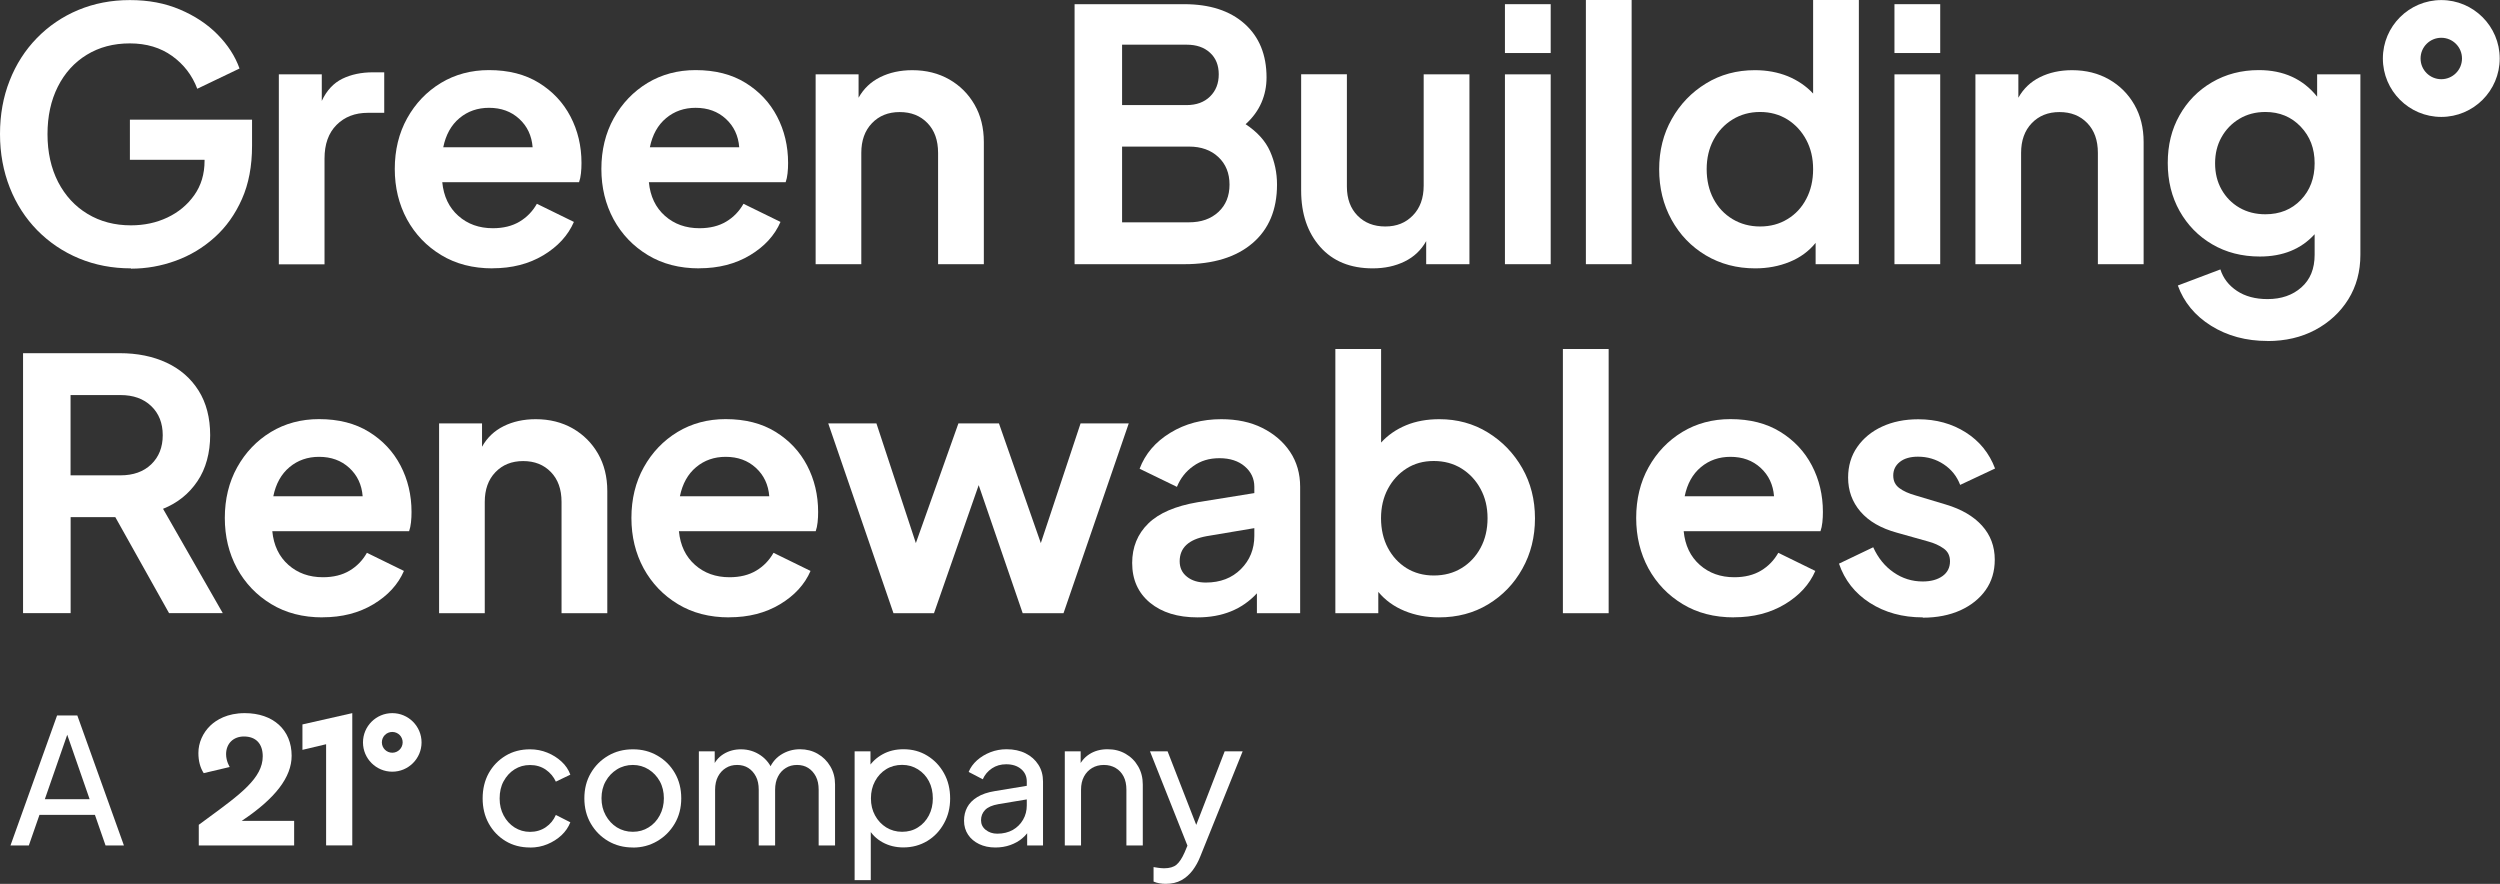 <svg width="198" height="70" viewBox="0 0 198 70" fill="none" xmlns="http://www.w3.org/2000/svg">
<rect x="0" y="0" width="198" height="70" fill="#333333" stroke="none"/>
<g id="Layer_1" clip-path="url(#clip0_5114_1572)">
<path id="Vector" d="M193.35 0.006C190.802 0.006 188.723 2.079 188.723 4.633C188.723 7.187 190.796 9.26 193.35 9.26C195.904 9.26 197.977 7.187 197.977 4.633C197.977 2.079 195.898 0.006 193.35 0.006ZM194.99 4.633C194.99 5.54 194.257 6.273 193.35 6.273C192.442 6.273 191.709 5.54 191.709 4.633C191.709 3.725 192.442 2.992 193.35 2.992C194.257 2.992 194.99 3.725 194.99 4.633Z" fill="white"/>
<path id="Vector_2" d="M1.826 48.565V27.972H9.482C10.882 27.972 12.12 28.225 13.201 28.729C14.277 29.234 15.124 29.973 15.731 30.941C16.338 31.908 16.645 33.086 16.645 34.468C16.645 35.85 16.308 37.124 15.635 38.115C14.962 39.113 14.055 39.84 12.913 40.297L17.642 48.559H13.388L9.133 40.958H5.594V48.559H1.826V48.565ZM5.588 37.647H9.542C10.557 37.647 11.369 37.358 11.976 36.776C12.582 36.193 12.889 35.423 12.889 34.468C12.889 33.513 12.582 32.737 11.976 32.16C11.369 31.578 10.557 31.289 9.542 31.289H5.588V37.647Z" fill="white"/>
<path id="Vector_3" d="M25.544 48.896C23.994 48.896 22.642 48.548 21.482 47.844C20.323 47.142 19.421 46.198 18.772 45.014C18.129 43.824 17.805 42.496 17.805 41.018C17.805 39.54 18.129 38.188 18.784 37.01C19.439 35.832 20.328 34.901 21.452 34.216C22.576 33.537 23.85 33.194 25.268 33.194C26.818 33.194 28.134 33.531 29.222 34.204C30.31 34.877 31.145 35.766 31.722 36.872C32.299 37.978 32.593 39.203 32.593 40.55C32.593 40.826 32.581 41.096 32.551 41.367C32.521 41.637 32.473 41.871 32.401 42.07H21.566C21.674 43.194 22.101 44.083 22.84 44.738C23.579 45.393 24.487 45.717 25.575 45.717C26.404 45.717 27.107 45.543 27.69 45.194C28.273 44.846 28.723 44.377 29.06 43.782L31.992 45.218C31.529 46.288 30.724 47.166 29.576 47.856C28.423 48.548 27.083 48.89 25.556 48.89L25.544 48.896ZM25.268 36.181C24.367 36.181 23.585 36.451 22.93 36.998C22.276 37.545 21.849 38.308 21.645 39.306H28.723C28.651 38.386 28.297 37.635 27.66 37.052C27.023 36.469 26.229 36.181 25.268 36.181Z" fill="white"/>
<path id="Vector_4" d="M34.776 48.566V33.531H38.177V35.382C38.579 34.66 39.15 34.12 39.889 33.753C40.628 33.386 41.476 33.2 42.431 33.2C43.537 33.2 44.51 33.447 45.364 33.933C46.211 34.42 46.878 35.087 47.365 35.934C47.851 36.782 48.098 37.767 48.098 38.891V48.566H44.474V39.75C44.474 38.753 44.192 37.965 43.633 37.389C43.068 36.806 42.341 36.517 41.434 36.517C40.526 36.517 39.799 36.812 39.234 37.401C38.669 37.989 38.393 38.777 38.393 39.75V48.566H34.77H34.776Z" fill="white"/>
<path id="Vector_5" d="M57.748 48.896C56.197 48.896 54.845 48.548 53.685 47.844C52.526 47.142 51.624 46.198 50.975 45.014C50.332 43.824 50.008 42.496 50.008 41.018C50.008 39.54 50.332 38.188 50.987 37.01C51.642 35.832 52.532 34.901 53.655 34.216C54.779 33.537 56.053 33.194 57.471 33.194C59.022 33.194 60.337 33.531 61.425 34.204C62.513 34.877 63.348 35.766 63.925 36.872C64.502 37.978 64.796 39.203 64.796 40.55C64.796 40.826 64.784 41.096 64.754 41.367C64.724 41.637 64.676 41.871 64.604 42.07H53.77C53.878 43.194 54.304 44.083 55.043 44.738C55.783 45.393 56.69 45.717 57.778 45.717C58.607 45.717 59.31 45.543 59.893 45.194C60.476 44.846 60.926 44.377 61.263 43.782L64.195 45.218C63.733 46.288 62.927 47.166 61.78 47.856C60.626 48.548 59.286 48.89 57.76 48.89L57.748 48.896ZM57.471 36.181C56.57 36.181 55.789 36.451 55.134 36.998C54.479 37.545 54.052 38.308 53.848 39.306H60.926C60.854 38.386 60.5 37.635 59.863 37.052C59.226 36.469 58.433 36.181 57.471 36.181Z" fill="white"/>
<path id="Vector_6" d="M70.763 48.566L65.596 33.531H69.412L72.536 43.013L75.907 33.531H79.116L82.433 43.013L85.582 33.531H89.398L84.23 48.566H80.997L77.512 38.422L73.972 48.566H70.763Z" fill="white"/>
<path id="Vector_7" d="M94.842 48.896C93.273 48.896 92.023 48.511 91.08 47.736C90.143 46.961 89.668 45.909 89.668 44.587C89.668 43.337 90.095 42.292 90.942 41.463C91.789 40.633 93.099 40.075 94.866 39.774L99.343 39.053V38.554C99.343 37.911 99.09 37.37 98.585 36.938C98.081 36.505 97.408 36.289 96.584 36.289C95.761 36.289 95.1 36.493 94.511 36.914C93.922 37.328 93.49 37.875 93.213 38.56L90.257 37.124C90.701 35.946 91.507 34.997 92.691 34.276C93.868 33.555 95.214 33.2 96.729 33.2C97.96 33.2 99.048 33.428 99.974 33.891C100.899 34.354 101.638 34.985 102.173 35.784C102.708 36.583 102.972 37.515 102.972 38.56V48.566H99.547V46.991C98.369 48.265 96.801 48.896 94.848 48.896H94.842ZM93.43 44.449C93.43 44.966 93.622 45.375 94.013 45.681C94.397 45.988 94.896 46.138 95.503 46.138C96.644 46.138 97.57 45.783 98.279 45.074C98.988 44.365 99.343 43.488 99.343 42.436V41.829L95.557 42.466C94.139 42.725 93.43 43.386 93.43 44.455V44.449Z" fill="white"/>
<path id="Vector_8" d="M113.968 48.896C112.989 48.896 112.081 48.728 111.246 48.386C110.411 48.043 109.714 47.544 109.161 46.877V48.566H105.76V27.642H109.383V35.051C109.918 34.462 110.579 34.006 111.36 33.681C112.141 33.357 113.025 33.2 113.998 33.2C115.416 33.2 116.696 33.549 117.838 34.252C118.98 34.955 119.887 35.893 120.56 37.07C121.233 38.248 121.57 39.576 121.57 41.048C121.57 42.521 121.239 43.855 120.572 45.044C119.911 46.234 119.004 47.172 117.862 47.863C116.72 48.554 115.422 48.896 113.962 48.896H113.968ZM113.554 45.579C114.383 45.579 115.116 45.387 115.753 44.996C116.39 44.612 116.889 44.077 117.261 43.392C117.628 42.713 117.814 41.926 117.814 41.042C117.814 40.159 117.628 39.402 117.261 38.723C116.895 38.044 116.39 37.503 115.753 37.106C115.116 36.71 114.383 36.511 113.554 36.511C112.724 36.511 112.021 36.71 111.396 37.106C110.771 37.503 110.279 38.044 109.918 38.723C109.558 39.402 109.377 40.177 109.377 41.042C109.377 41.908 109.558 42.713 109.918 43.392C110.279 44.071 110.771 44.606 111.396 44.996C112.021 45.381 112.742 45.579 113.554 45.579Z" fill="white"/>
<path id="Vector_9" d="M123.781 48.566V27.642H127.405V48.566H123.781Z" fill="white"/>
<path id="Vector_10" d="M137.326 48.896C135.775 48.896 134.423 48.548 133.264 47.844C132.104 47.142 131.202 46.198 130.553 45.014C129.91 43.824 129.586 42.496 129.586 41.018C129.586 39.54 129.91 38.188 130.565 37.01C131.22 35.832 132.11 34.901 133.233 34.216C134.357 33.537 135.631 33.194 137.049 33.194C138.6 33.194 139.916 33.531 141.003 34.204C142.091 34.877 142.926 35.766 143.503 36.872C144.08 37.978 144.374 39.203 144.374 40.55C144.374 40.826 144.362 41.096 144.332 41.367C144.302 41.637 144.254 41.871 144.182 42.07H133.348C133.456 43.194 133.882 44.083 134.622 44.738C135.361 45.393 136.268 45.717 137.356 45.717C138.185 45.717 138.888 45.543 139.471 45.194C140.054 44.846 140.504 44.377 140.841 43.782L143.773 45.218C143.311 46.288 142.506 47.166 141.358 47.856C140.204 48.548 138.864 48.89 137.338 48.89L137.326 48.896ZM137.049 36.181C136.148 36.181 135.367 36.451 134.712 36.998C134.057 37.545 133.63 38.308 133.426 39.306H140.504C140.432 38.386 140.078 37.635 139.441 37.052C138.804 36.469 138.011 36.181 137.049 36.181Z" fill="white"/>
<path id="Vector_11" d="M152.282 48.896C150.678 48.896 149.284 48.511 148.094 47.748C146.904 46.985 146.093 45.945 145.648 44.641L148.359 43.343C148.743 44.191 149.284 44.858 149.975 45.332C150.666 45.813 151.435 46.053 152.282 46.053C152.925 46.053 153.448 45.909 153.845 45.627C154.241 45.344 154.44 44.948 154.44 44.455C154.44 44.01 154.271 43.674 153.929 43.434C153.586 43.193 153.178 43.007 152.697 42.881L150.239 42.19C148.965 41.841 148.004 41.282 147.349 40.519C146.694 39.756 146.37 38.855 146.37 37.827C146.37 36.908 146.61 36.096 147.091 35.405C147.571 34.714 148.226 34.173 149.056 33.789C149.885 33.404 150.84 33.206 151.928 33.206C153.346 33.206 154.602 33.555 155.69 34.246C156.777 34.937 157.552 35.892 158.009 37.106L155.245 38.404C154.987 37.725 154.554 37.178 153.947 36.776C153.34 36.373 152.655 36.169 151.904 36.169C151.297 36.169 150.816 36.307 150.468 36.583C150.119 36.86 149.945 37.22 149.945 37.659C149.945 38.097 150.107 38.416 150.426 38.656C150.744 38.897 151.177 39.089 151.712 39.239L154.115 39.96C155.347 40.327 156.303 40.886 156.976 41.631C157.649 42.376 157.985 43.277 157.985 44.329C157.985 45.248 157.745 46.053 157.264 46.733C156.783 47.412 156.116 47.946 155.263 48.337C154.404 48.722 153.412 48.92 152.288 48.92L152.282 48.896Z" fill="white"/>
<path id="Vector_12" d="M10.366 21.254C8.893 21.254 7.523 20.99 6.261 20.467C5 19.944 3.9 19.199 2.956 18.244C2.019 17.288 1.286 16.158 0.775 14.86C0.264 13.562 0 12.144 0 10.618C0 9.092 0.252 7.679 0.763 6.388C1.268 5.096 1.989 3.972 2.92 3.016C3.852 2.061 4.945 1.316 6.195 0.793C7.451 0.27 8.809 0.006 10.288 0.006C11.766 0.006 13.064 0.252 14.242 0.751C15.419 1.25 16.417 1.905 17.228 2.728C18.039 3.551 18.622 4.447 18.971 5.426L15.624 7.03C15.221 5.961 14.554 5.096 13.635 4.435C12.715 3.774 11.598 3.437 10.288 3.437C8.978 3.437 7.86 3.738 6.874 4.338C5.889 4.939 5.126 5.781 4.579 6.868C4.032 7.956 3.762 9.206 3.762 10.63C3.762 12.054 4.044 13.328 4.603 14.416C5.168 15.503 5.943 16.345 6.941 16.945C7.938 17.546 9.08 17.847 10.366 17.847C11.417 17.847 12.379 17.643 13.256 17.228C14.133 16.813 14.842 16.224 15.383 15.461C15.924 14.698 16.201 13.791 16.201 12.739V12.655H10.288V9.476H19.962V11.549C19.962 13.154 19.698 14.56 19.163 15.762C18.628 16.97 17.907 17.985 16.994 18.802C16.08 19.626 15.053 20.238 13.911 20.653C12.769 21.068 11.592 21.278 10.372 21.278L10.366 21.254Z" fill="white"/>
<path id="Vector_13" d="M22.084 20.924V5.889H25.485V7.992C25.87 7.163 26.417 6.58 27.114 6.237C27.817 5.895 28.622 5.727 29.547 5.727H30.431V8.935H29.133C28.117 8.935 27.294 9.254 26.657 9.891C26.02 10.528 25.702 11.417 25.702 12.559V20.936H22.078L22.084 20.924Z" fill="white"/>
<path id="Vector_14" d="M39.005 21.254C37.455 21.254 36.103 20.905 34.943 20.202C33.783 19.499 32.882 18.556 32.233 17.372C31.59 16.182 31.266 14.854 31.266 13.376C31.266 11.898 31.59 10.546 32.245 9.368C32.9 8.19 33.789 7.259 34.913 6.574C36.037 5.895 37.311 5.552 38.729 5.552C40.279 5.552 41.595 5.889 42.683 6.562C43.771 7.235 44.606 8.124 45.183 9.23C45.76 10.335 46.054 11.561 46.054 12.907C46.054 13.184 46.042 13.454 46.012 13.725C45.982 13.995 45.934 14.229 45.862 14.428H35.027C35.136 15.551 35.562 16.441 36.301 17.096C37.04 17.751 37.948 18.075 39.035 18.075C39.865 18.075 40.568 17.901 41.151 17.552C41.733 17.204 42.184 16.735 42.521 16.14L45.453 17.576C44.99 18.646 44.185 19.523 43.038 20.214C41.884 20.905 40.544 21.248 39.017 21.248L39.005 21.254ZM38.729 8.539C37.828 8.539 37.046 8.809 36.391 9.356C35.736 9.903 35.31 10.666 35.105 11.664H42.184C42.112 10.744 41.758 9.993 41.12 9.41C40.484 8.827 39.69 8.539 38.729 8.539Z" fill="white"/>
<path id="Vector_15" d="M55.369 21.254C53.818 21.254 52.466 20.905 51.306 20.202C50.147 19.499 49.245 18.556 48.596 17.372C47.953 16.182 47.629 14.854 47.629 13.376C47.629 11.898 47.953 10.546 48.608 9.368C49.263 8.19 50.153 7.259 51.276 6.574C52.4 5.895 53.674 5.552 55.092 5.552C56.643 5.552 57.959 5.889 59.046 6.562C60.134 7.235 60.969 8.124 61.546 9.23C62.123 10.335 62.417 11.561 62.417 12.907C62.417 13.184 62.405 13.454 62.375 13.725C62.345 13.995 62.297 14.229 62.225 14.428H51.391C51.499 15.551 51.925 16.441 52.664 17.096C53.404 17.751 54.311 18.075 55.399 18.075C56.228 18.075 56.931 17.901 57.514 17.552C58.097 17.204 58.547 16.735 58.884 16.14L61.816 17.576C61.354 18.646 60.548 19.523 59.401 20.214C58.247 20.905 56.907 21.248 55.381 21.248L55.369 21.254ZM55.092 8.539C54.191 8.539 53.41 8.809 52.755 9.356C52.1 9.903 51.673 10.666 51.469 11.664H58.547C58.475 10.744 58.121 9.993 57.484 9.41C56.847 8.827 56.054 8.539 55.092 8.539Z" fill="white"/>
<path id="Vector_16" d="M64.598 20.924V5.889H67.999V7.74C68.402 7.019 68.972 6.478 69.712 6.111C70.451 5.745 71.298 5.559 72.253 5.559C73.359 5.559 74.332 5.805 75.186 6.292C76.033 6.778 76.7 7.445 77.187 8.293C77.674 9.14 77.92 10.126 77.92 11.249V20.924H74.296V12.108C74.296 11.111 74.014 10.324 73.455 9.747C72.89 9.164 72.163 8.876 71.256 8.876C70.349 8.876 69.621 9.17 69.057 9.759C68.492 10.348 68.215 11.135 68.215 12.108V20.924H64.592H64.598Z" fill="white"/>
<path id="Vector_17" d="M85.107 20.924V0.331H93.785C95.81 0.331 97.408 0.847 98.568 1.881C99.728 2.914 100.31 4.333 100.31 6.135C100.31 6.838 100.178 7.499 99.908 8.124C99.637 8.749 99.223 9.32 98.652 9.837C99.571 10.444 100.22 11.159 100.587 11.982C100.953 12.806 101.14 13.683 101.14 14.62C101.14 16.609 100.491 18.16 99.193 19.265C97.895 20.371 96.092 20.924 93.791 20.924H85.113H85.107ZM88.869 8.323H93.983C94.758 8.323 95.377 8.094 95.834 7.644C96.296 7.193 96.525 6.604 96.525 5.889C96.525 5.174 96.296 4.597 95.834 4.176C95.371 3.75 94.758 3.539 93.983 3.539H88.869V8.323ZM88.869 17.607H94.175C95.131 17.607 95.906 17.336 96.495 16.79C97.084 16.249 97.378 15.522 97.378 14.62C97.378 13.719 97.084 12.992 96.495 12.439C95.906 11.886 95.131 11.61 94.175 11.61H88.869V17.607Z" fill="white"/>
<path id="Vector_18" d="M108.717 21.254C106.951 21.254 105.563 20.689 104.559 19.553C103.556 18.418 103.051 16.933 103.051 15.089V5.883H106.674V14.782C106.674 15.738 106.957 16.507 107.516 17.078C108.074 17.649 108.807 17.937 109.715 17.937C110.622 17.937 111.325 17.649 111.896 17.066C112.467 16.483 112.755 15.696 112.755 14.704V5.889H116.379V20.924H112.954V19.097C112.551 19.818 111.98 20.353 111.241 20.713C110.502 21.074 109.667 21.254 108.723 21.254H108.717Z" fill="white"/>
<path id="Vector_19" d="M119.191 4.2V0.331H122.815V4.2H119.191ZM119.191 20.924V5.889H122.815V20.924H119.191Z" fill="white"/>
<path id="Vector_20" d="M125.602 20.924V0H129.225V20.924H125.602Z" fill="white"/>
<path id="Vector_21" d="M139.008 21.254C137.554 21.254 136.25 20.906 135.096 20.221C133.942 19.53 133.041 18.592 132.386 17.402C131.731 16.212 131.406 14.884 131.406 13.406C131.406 11.928 131.737 10.606 132.404 9.428C133.065 8.25 133.972 7.307 135.114 6.61C136.256 5.907 137.548 5.558 138.984 5.558C139.939 5.558 140.81 5.721 141.598 6.039C142.379 6.364 143.052 6.82 143.599 7.409V0H147.222V20.924H143.797V19.235C143.262 19.896 142.577 20.401 141.736 20.743C140.895 21.086 139.987 21.254 139.014 21.254H139.008ZM139.398 17.937C140.21 17.937 140.931 17.745 141.568 17.354C142.205 16.97 142.703 16.435 143.058 15.75C143.418 15.071 143.599 14.284 143.599 13.4C143.599 12.517 143.418 11.76 143.058 11.081C142.697 10.402 142.199 9.861 141.568 9.464C140.931 9.068 140.21 8.869 139.398 8.869C138.587 8.869 137.86 9.068 137.217 9.464C136.574 9.861 136.069 10.402 135.709 11.081C135.348 11.76 135.168 12.535 135.168 13.4C135.168 14.266 135.348 15.071 135.709 15.75C136.069 16.429 136.568 16.964 137.217 17.354C137.86 17.739 138.587 17.937 139.398 17.937Z" fill="white"/>
<path id="Vector_22" d="M150.041 4.2V0.331H153.665V4.2H150.041ZM150.041 20.924V5.889H153.665V20.924H150.041Z" fill="white"/>
<path id="Vector_23" d="M156.453 20.924V5.889H159.854V7.74C160.257 7.019 160.828 6.478 161.567 6.111C162.306 5.745 163.153 5.559 164.109 5.559C165.215 5.559 166.188 5.805 167.041 6.292C167.889 6.778 168.556 7.445 169.042 8.293C169.529 9.14 169.775 10.126 169.775 11.249V20.924H166.152V12.108C166.152 11.111 165.87 10.324 165.311 9.747C164.746 9.164 164.019 8.876 163.111 8.876C162.204 8.876 161.477 9.17 160.912 9.759C160.347 10.348 160.071 11.135 160.071 12.108V20.924H156.447H156.453Z" fill="white"/>
<path id="Vector_24" d="M179.588 27.005C177.893 27.005 176.403 26.602 175.123 25.803C173.843 25.004 172.959 23.934 172.485 22.612L175.856 21.338C176.078 22.041 176.517 22.606 177.166 23.039C177.815 23.471 178.626 23.688 179.588 23.688C180.675 23.688 181.571 23.381 182.268 22.762C182.971 22.143 183.319 21.284 183.319 20.178V18.55C182.25 19.728 180.801 20.317 178.981 20.317C177.562 20.317 176.301 19.992 175.207 19.349C174.107 18.706 173.248 17.823 172.623 16.711C171.998 15.594 171.686 14.332 171.686 12.907C171.686 11.483 171.992 10.251 172.611 9.146C173.23 8.04 174.083 7.163 175.183 6.52C176.277 5.877 177.52 5.552 178.902 5.552C180.855 5.552 182.394 6.255 183.517 7.655V5.889H186.943V20.178C186.943 21.506 186.624 22.678 185.987 23.706C185.35 24.727 184.479 25.532 183.373 26.127C182.268 26.716 181.006 27.011 179.588 27.011V27.005ZM179.419 16.97C180.561 16.97 181.498 16.591 182.226 15.834C182.953 15.077 183.319 14.109 183.319 12.931C183.319 11.754 182.953 10.804 182.214 10.029C181.474 9.254 180.543 8.869 179.419 8.869C178.644 8.869 177.959 9.05 177.358 9.41C176.757 9.771 176.289 10.251 175.946 10.864C175.603 11.471 175.435 12.162 175.435 12.937C175.435 13.713 175.603 14.404 175.946 15.011C176.289 15.617 176.757 16.098 177.358 16.447C177.959 16.795 178.644 16.97 179.419 16.97Z" fill="white"/>
<path id="Vector_25" d="M0.83 66.96L4.52 56.666H6.124L9.814 66.96H8.359L7.518 64.538H3.126L2.284 66.96H0.83ZM3.558 63.294H7.098L5.133 57.639H5.517L3.552 63.294H3.558Z" fill="white"/>
<path id="Vector_26" d="M41.98 67.121C41.253 67.121 40.604 66.953 40.039 66.611C39.474 66.268 39.03 65.805 38.705 65.217C38.381 64.628 38.225 63.967 38.225 63.228C38.225 62.489 38.387 61.815 38.705 61.239C39.03 60.656 39.474 60.199 40.039 59.856C40.604 59.514 41.253 59.346 41.98 59.346C42.467 59.346 42.924 59.436 43.35 59.61C43.777 59.784 44.15 60.019 44.468 60.313C44.793 60.608 45.027 60.956 45.171 61.353L44.023 61.906C43.849 61.521 43.579 61.203 43.224 60.956C42.864 60.71 42.449 60.59 41.98 60.59C41.512 60.59 41.121 60.704 40.754 60.932C40.388 61.16 40.105 61.479 39.889 61.87C39.673 62.26 39.571 62.723 39.571 63.24C39.571 63.756 39.679 64.189 39.889 64.586C40.099 64.982 40.388 65.301 40.754 65.535C41.121 65.763 41.524 65.884 41.98 65.884C42.437 65.884 42.864 65.763 43.224 65.517C43.585 65.271 43.849 64.946 44.023 64.544L45.171 65.126C45.021 65.511 44.786 65.854 44.468 66.154C44.144 66.454 43.771 66.689 43.35 66.863C42.93 67.037 42.473 67.127 41.98 67.127V67.121Z" fill="white"/>
<path id="Vector_27" d="M50.121 67.121C49.4 67.121 48.751 66.953 48.174 66.617C47.597 66.28 47.135 65.817 46.792 65.229C46.45 64.64 46.281 63.973 46.281 63.228C46.281 62.483 46.45 61.815 46.786 61.239C47.123 60.656 47.579 60.199 48.162 59.856C48.745 59.514 49.394 59.346 50.127 59.346C50.86 59.346 51.497 59.514 52.074 59.85C52.657 60.187 53.114 60.644 53.45 61.227C53.787 61.809 53.955 62.476 53.955 63.228C53.955 63.979 53.781 64.652 53.432 65.241C53.084 65.829 52.621 66.286 52.044 66.623C51.467 66.959 50.83 67.127 50.127 67.127L50.121 67.121ZM50.121 65.878C50.584 65.878 50.998 65.763 51.371 65.529C51.743 65.301 52.038 64.982 52.254 64.574C52.471 64.165 52.579 63.714 52.579 63.222C52.579 62.729 52.471 62.266 52.254 61.876C52.038 61.485 51.743 61.172 51.371 60.938C50.998 60.704 50.578 60.584 50.121 60.584C49.664 60.584 49.232 60.704 48.859 60.938C48.487 61.172 48.186 61.485 47.97 61.876C47.748 62.266 47.639 62.717 47.639 63.222C47.639 63.726 47.748 64.171 47.97 64.574C48.192 64.976 48.487 65.295 48.859 65.529C49.232 65.757 49.652 65.878 50.121 65.878Z" fill="white"/>
<path id="Vector_28" d="M55.35 66.959V59.508H56.605V61.028L56.425 60.794C56.611 60.325 56.906 59.965 57.309 59.718C57.711 59.472 58.168 59.346 58.679 59.346C59.261 59.346 59.784 59.508 60.247 59.827C60.71 60.151 61.034 60.572 61.209 61.1L60.848 61.112C61.04 60.53 61.371 60.091 61.827 59.791C62.29 59.49 62.801 59.34 63.36 59.34C63.877 59.34 64.345 59.46 64.76 59.7C65.18 59.941 65.511 60.271 65.763 60.698C66.016 61.124 66.136 61.599 66.136 62.134V66.959H64.838V62.549C64.838 62.134 64.766 61.785 64.616 61.497C64.465 61.209 64.267 60.986 64.015 60.824C63.762 60.662 63.462 60.584 63.125 60.584C62.789 60.584 62.494 60.662 62.236 60.824C61.972 60.986 61.767 61.209 61.617 61.503C61.467 61.792 61.389 62.14 61.389 62.549V66.959H60.091V62.549C60.091 62.134 60.019 61.785 59.868 61.497C59.718 61.209 59.52 60.986 59.267 60.824C59.015 60.662 58.715 60.584 58.378 60.584C58.042 60.584 57.747 60.662 57.489 60.824C57.224 60.986 57.02 61.209 56.864 61.503C56.714 61.792 56.636 62.14 56.636 62.549V66.959H55.35Z" fill="white"/>
<path id="Vector_29" d="M67.686 69.724V59.508H68.942V61.112L68.773 60.794C69.05 60.349 69.428 60.001 69.909 59.736C70.39 59.472 70.937 59.34 71.556 59.34C72.259 59.34 72.884 59.508 73.442 59.851C74.001 60.193 74.44 60.656 74.764 61.239C75.089 61.822 75.251 62.489 75.251 63.234C75.251 63.979 75.089 64.622 74.764 65.211C74.44 65.8 74.001 66.268 73.442 66.605C72.884 66.941 72.253 67.116 71.543 67.116C70.943 67.116 70.396 66.983 69.903 66.713C69.41 66.443 69.032 66.07 68.761 65.577L68.966 65.355V69.706H67.68L67.686 69.724ZM71.447 65.878C71.916 65.878 72.337 65.764 72.703 65.529C73.07 65.301 73.358 64.982 73.569 64.58C73.779 64.177 73.881 63.727 73.881 63.234C73.881 62.741 73.779 62.266 73.569 61.87C73.364 61.479 73.076 61.167 72.703 60.932C72.331 60.698 71.916 60.578 71.447 60.578C70.979 60.578 70.558 60.692 70.186 60.92C69.813 61.149 69.519 61.467 69.302 61.87C69.086 62.272 68.978 62.723 68.978 63.234C68.978 63.745 69.086 64.183 69.302 64.58C69.519 64.982 69.813 65.295 70.186 65.529C70.558 65.758 70.979 65.878 71.447 65.878Z" fill="white"/>
<path id="Vector_30" d="M78.839 67.122C78.353 67.122 77.92 67.031 77.547 66.851C77.175 66.671 76.88 66.425 76.67 66.106C76.46 65.788 76.352 65.421 76.352 65.006C76.352 64.592 76.436 64.255 76.604 63.937C76.772 63.618 77.043 63.348 77.403 63.126C77.764 62.903 78.226 62.747 78.779 62.657L81.543 62.2V63.276L79.068 63.69C78.587 63.775 78.238 63.925 78.022 64.147C77.806 64.37 77.698 64.64 77.698 64.964C77.698 65.271 77.818 65.523 78.064 65.722C78.311 65.92 78.617 66.028 78.984 66.028C79.452 66.028 79.861 65.926 80.209 65.734C80.558 65.535 80.828 65.265 81.027 64.922C81.225 64.58 81.321 64.201 81.321 63.787V61.894C81.321 61.491 81.171 61.161 80.87 60.908C80.57 60.656 80.179 60.53 79.687 60.53C79.26 60.53 78.887 60.638 78.563 60.854C78.238 61.071 77.992 61.359 77.836 61.719L76.718 61.137C76.856 60.794 77.079 60.488 77.379 60.217C77.686 59.947 78.04 59.73 78.443 59.574C78.845 59.418 79.272 59.34 79.717 59.34C80.287 59.34 80.792 59.448 81.225 59.664C81.658 59.881 81.994 60.181 82.24 60.566C82.487 60.95 82.607 61.395 82.607 61.9V66.959H81.351V65.547L81.585 65.631C81.429 65.926 81.219 66.184 80.948 66.406C80.684 66.629 80.366 66.803 80.011 66.929C79.657 67.055 79.26 67.122 78.833 67.122H78.839Z" fill="white"/>
<path id="Vector_31" d="M84.332 66.959V59.508H85.588V60.962L85.384 60.836C85.57 60.367 85.864 60.001 86.273 59.736C86.682 59.472 87.162 59.34 87.715 59.34C88.268 59.34 88.725 59.46 89.145 59.7C89.566 59.941 89.897 60.271 90.143 60.698C90.389 61.124 90.509 61.599 90.509 62.134V66.959H89.211V62.549C89.211 62.134 89.139 61.785 88.989 61.497C88.839 61.209 88.635 60.986 88.358 60.824C88.082 60.662 87.775 60.584 87.427 60.584C87.078 60.584 86.766 60.662 86.495 60.824C86.225 60.986 86.009 61.209 85.852 61.503C85.696 61.792 85.618 62.14 85.618 62.549V66.959H84.332Z" fill="white"/>
<path id="Vector_32" d="M92.33 70C92.162 70 91.999 69.988 91.831 69.958C91.663 69.928 91.507 69.886 91.362 69.82V68.672C91.465 68.69 91.591 68.714 91.741 68.732C91.891 68.75 92.041 68.768 92.192 68.768C92.624 68.768 92.955 68.672 93.177 68.486C93.4 68.3 93.616 67.975 93.82 67.512L94.289 66.395L94.259 67.512L91.08 59.508H92.474L94.95 65.866H94.535L96.993 59.508H98.417L95.058 67.843C94.902 68.24 94.704 68.6 94.457 68.931C94.211 69.255 93.916 69.519 93.568 69.712C93.219 69.904 92.805 70 92.324 70H92.33Z" fill="white"/>
<path id="Vector_33" d="M19.144 65.012C21.806 63.24 23.098 61.551 23.098 59.857C23.098 57.807 21.638 56.48 19.384 56.48C17.996 56.48 17.137 57.014 16.662 57.465C16.061 58.042 15.713 58.829 15.713 59.634C15.713 60.265 15.851 60.794 16.134 61.233L18.195 60.746C18.195 60.746 17.906 60.295 17.906 59.736C17.906 58.895 18.477 58.33 19.318 58.33C20.268 58.33 20.809 58.901 20.809 59.899C20.809 61.617 19.054 62.897 16.404 64.838C16.212 64.976 16.013 65.121 15.815 65.271L15.743 65.325V66.959H23.296V65.012H19.138H19.144Z" fill="white"/>
<path id="Vector_34" d="M27.901 56.48L23.953 57.375V59.388L25.828 58.943V66.953H27.901V56.48Z" fill="white"/>
<path id="Vector_35" d="M31.068 56.48C29.788 56.48 28.748 57.519 28.748 58.799C28.748 60.079 29.788 61.118 31.068 61.118C32.347 61.118 33.387 60.079 33.387 58.799C33.387 57.519 32.347 56.48 31.068 56.48ZM31.891 58.793C31.891 59.244 31.524 59.616 31.068 59.616C30.611 59.616 30.244 59.25 30.244 58.793C30.244 58.336 30.611 57.97 31.068 57.97C31.524 57.97 31.891 58.336 31.891 58.793Z" fill="white"/>
</g>
<defs>
<clipPath id="clip0_5114_1572">
<rect width="197.976" height="70" fill="white"/>
</clipPath>
</defs>
</svg>
